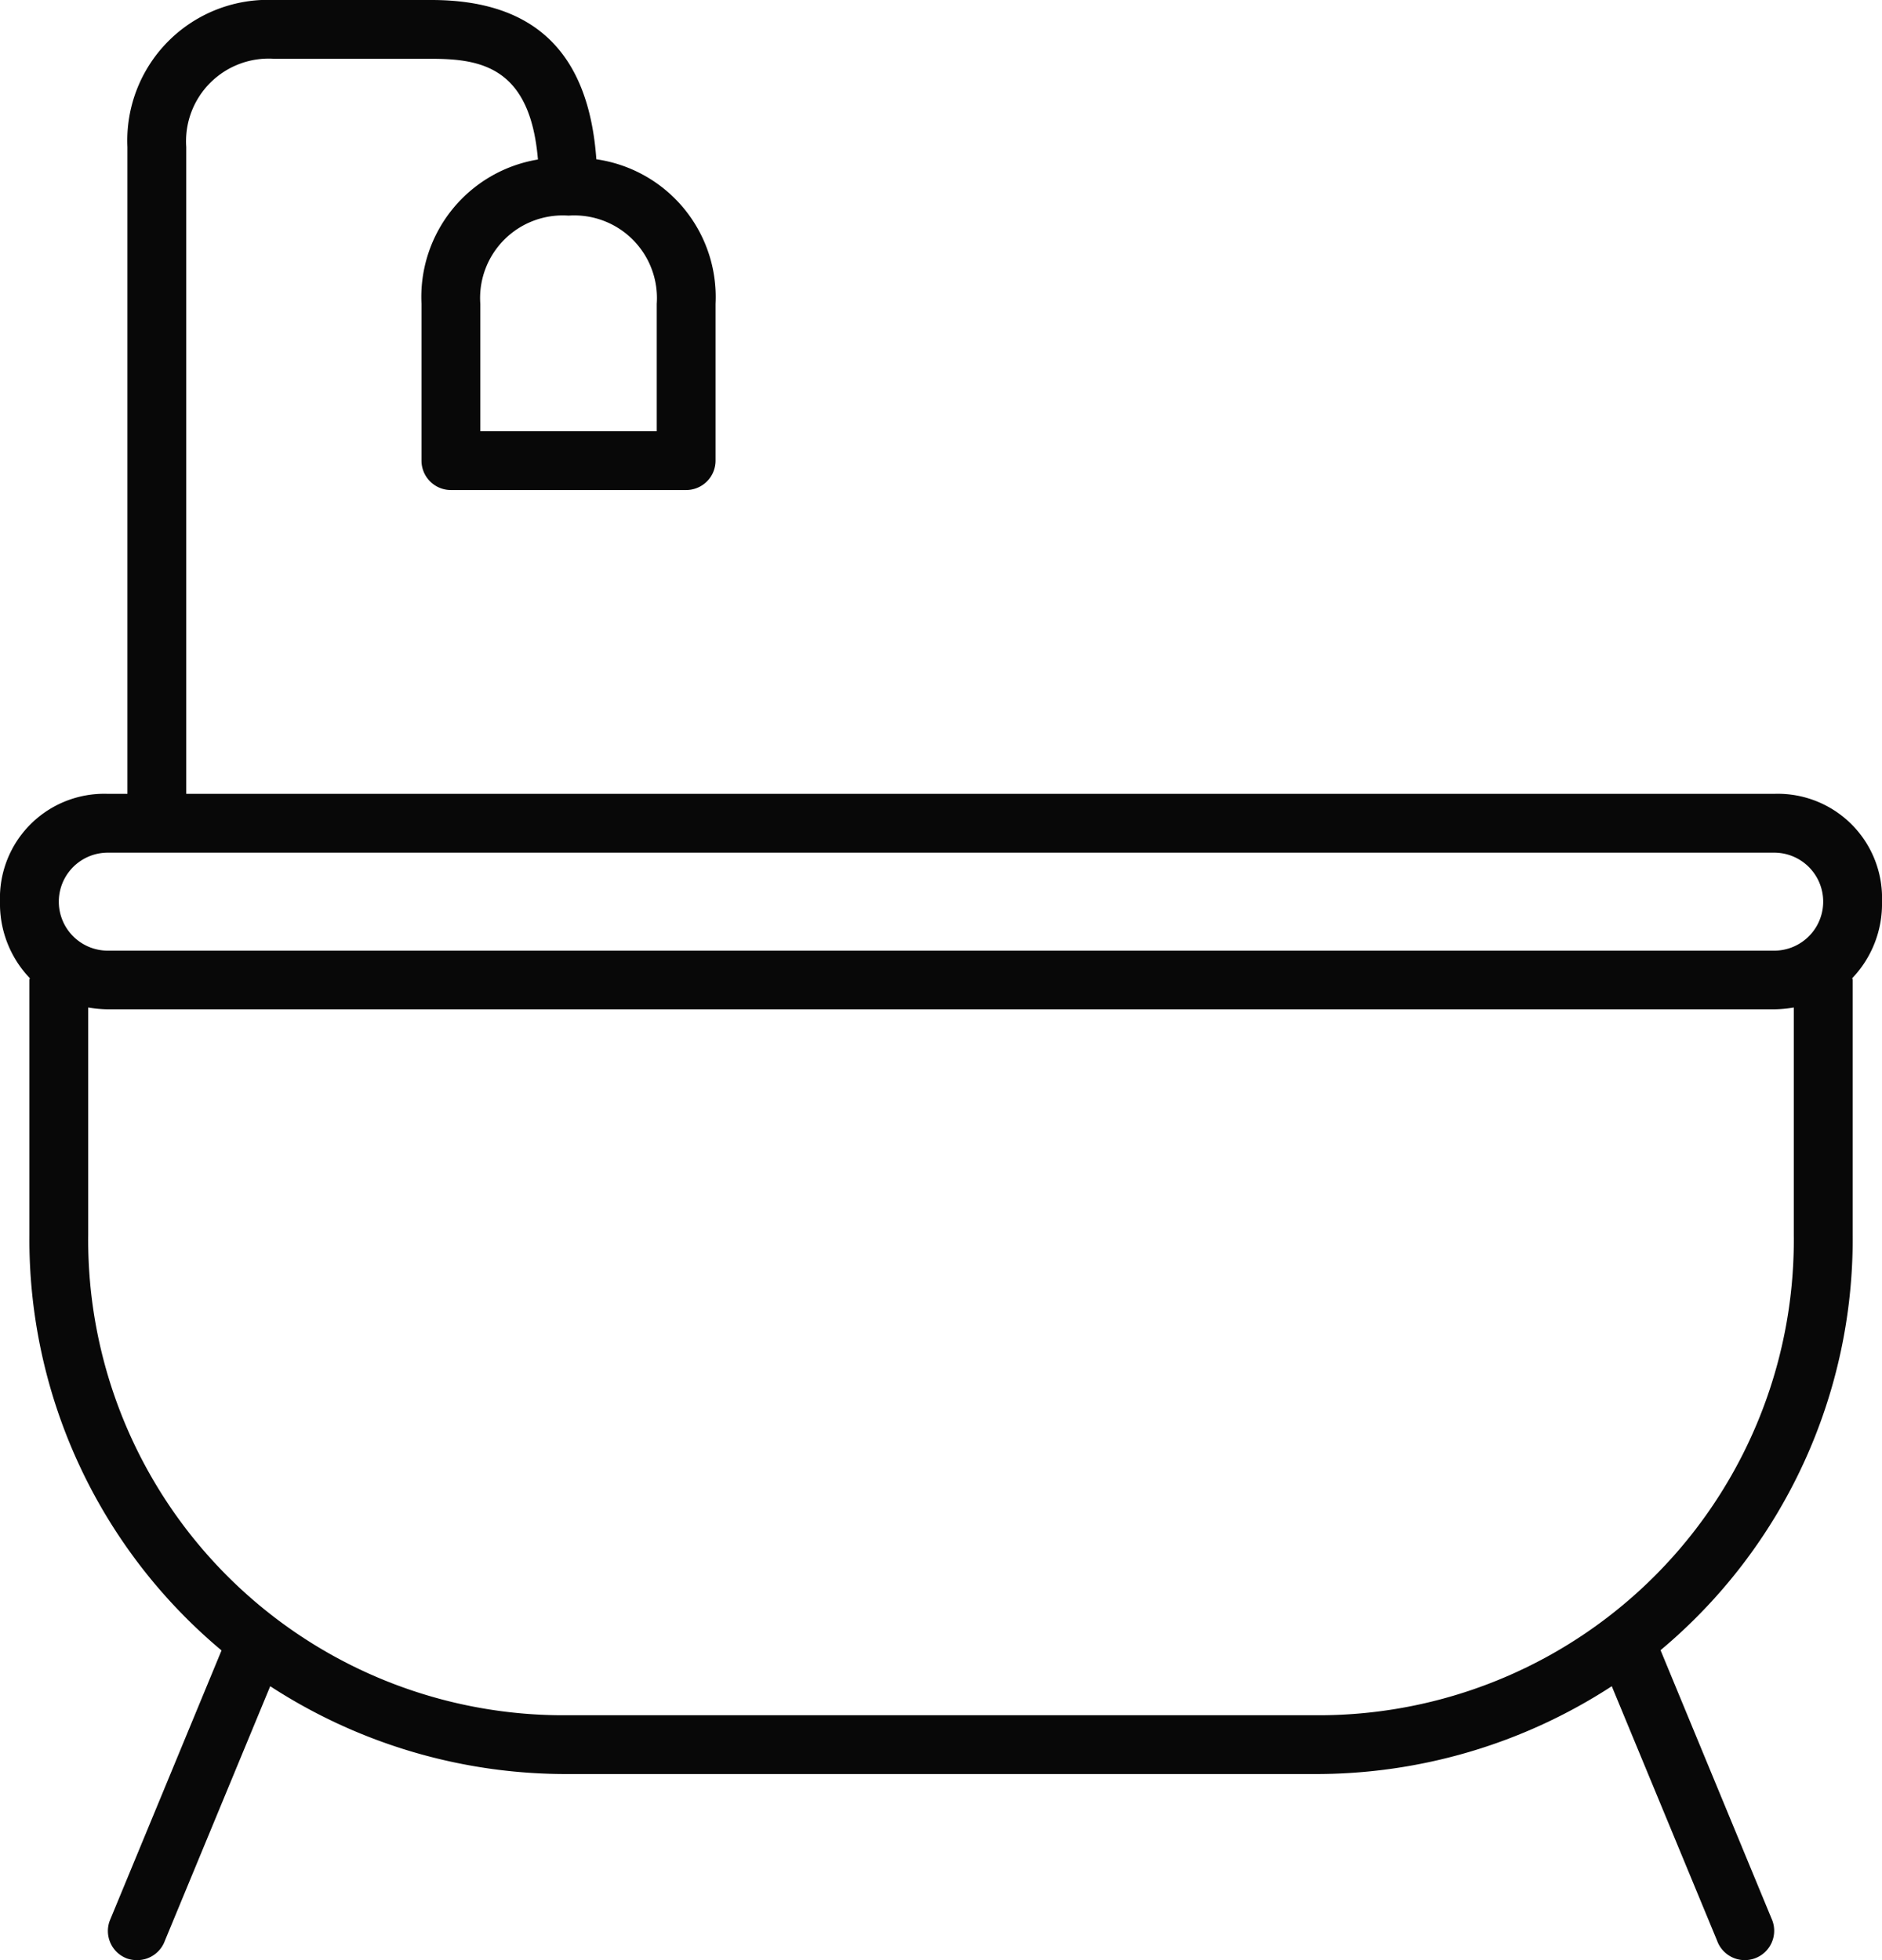 <svg xmlns="http://www.w3.org/2000/svg" width="48" height="50" viewBox="0 0 48 50"><path d="M48 23a2.659 2.659 0 00-2.75-2.75H4.75V3.75A2.108 2.108 0 017 1.5h4c1.277 0 2.523.218 2.72 2.569a3.554 3.554 0 00-2.97 3.681v4a.75.75 0 00.75.75h6a.75.75 0 00.75-.75v-4a3.55 3.55 0 00-3.04-3.687C15.013 1.343 13.641 0 11 0H7a3.588 3.588 0 00-3.75 3.75v16.5h-.5A2.659 2.659 0 000 23a2.743 2.743 0 00.76 1.951c0 .017-.01.032-.01.049v6.5a13.668 13.668 0 004.9 10.6L2.797 49a.749.749 0 00.449.961A.763.763 0 003.5 50a.75.75 0 00.705-.494l2.687-6.493a13.823 13.823 0 007.608 2.24h19a13.823 13.823 0 007.608-2.24l2.687 6.493A.75.75 0 0044.5 50a.763.763 0 00.256-.045.749.749 0 00.449-.961l-2.853-6.9a13.668 13.668 0 004.9-10.6V25c0-.017-.009-.032-.01-.049A2.743 2.743 0 0048 23zM14.5 5.5a2.108 2.108 0 012.25 2.25V11h-4.5V7.75A2.108 2.108 0 0114.5 5.5zm31.25 26A12.121 12.121 0 0133.5 43.753h-19A12.121 12.121 0 012.25 31.5v-5.8a3.129 3.129 0 00.5.046h42.5a3.129 3.129 0 00.5-.046zm-.5-7.25H2.75a1.25 1.25 0 010-2.5h42.5a1.25 1.25 0 010 2.5z" fill="#080808"/></svg>
